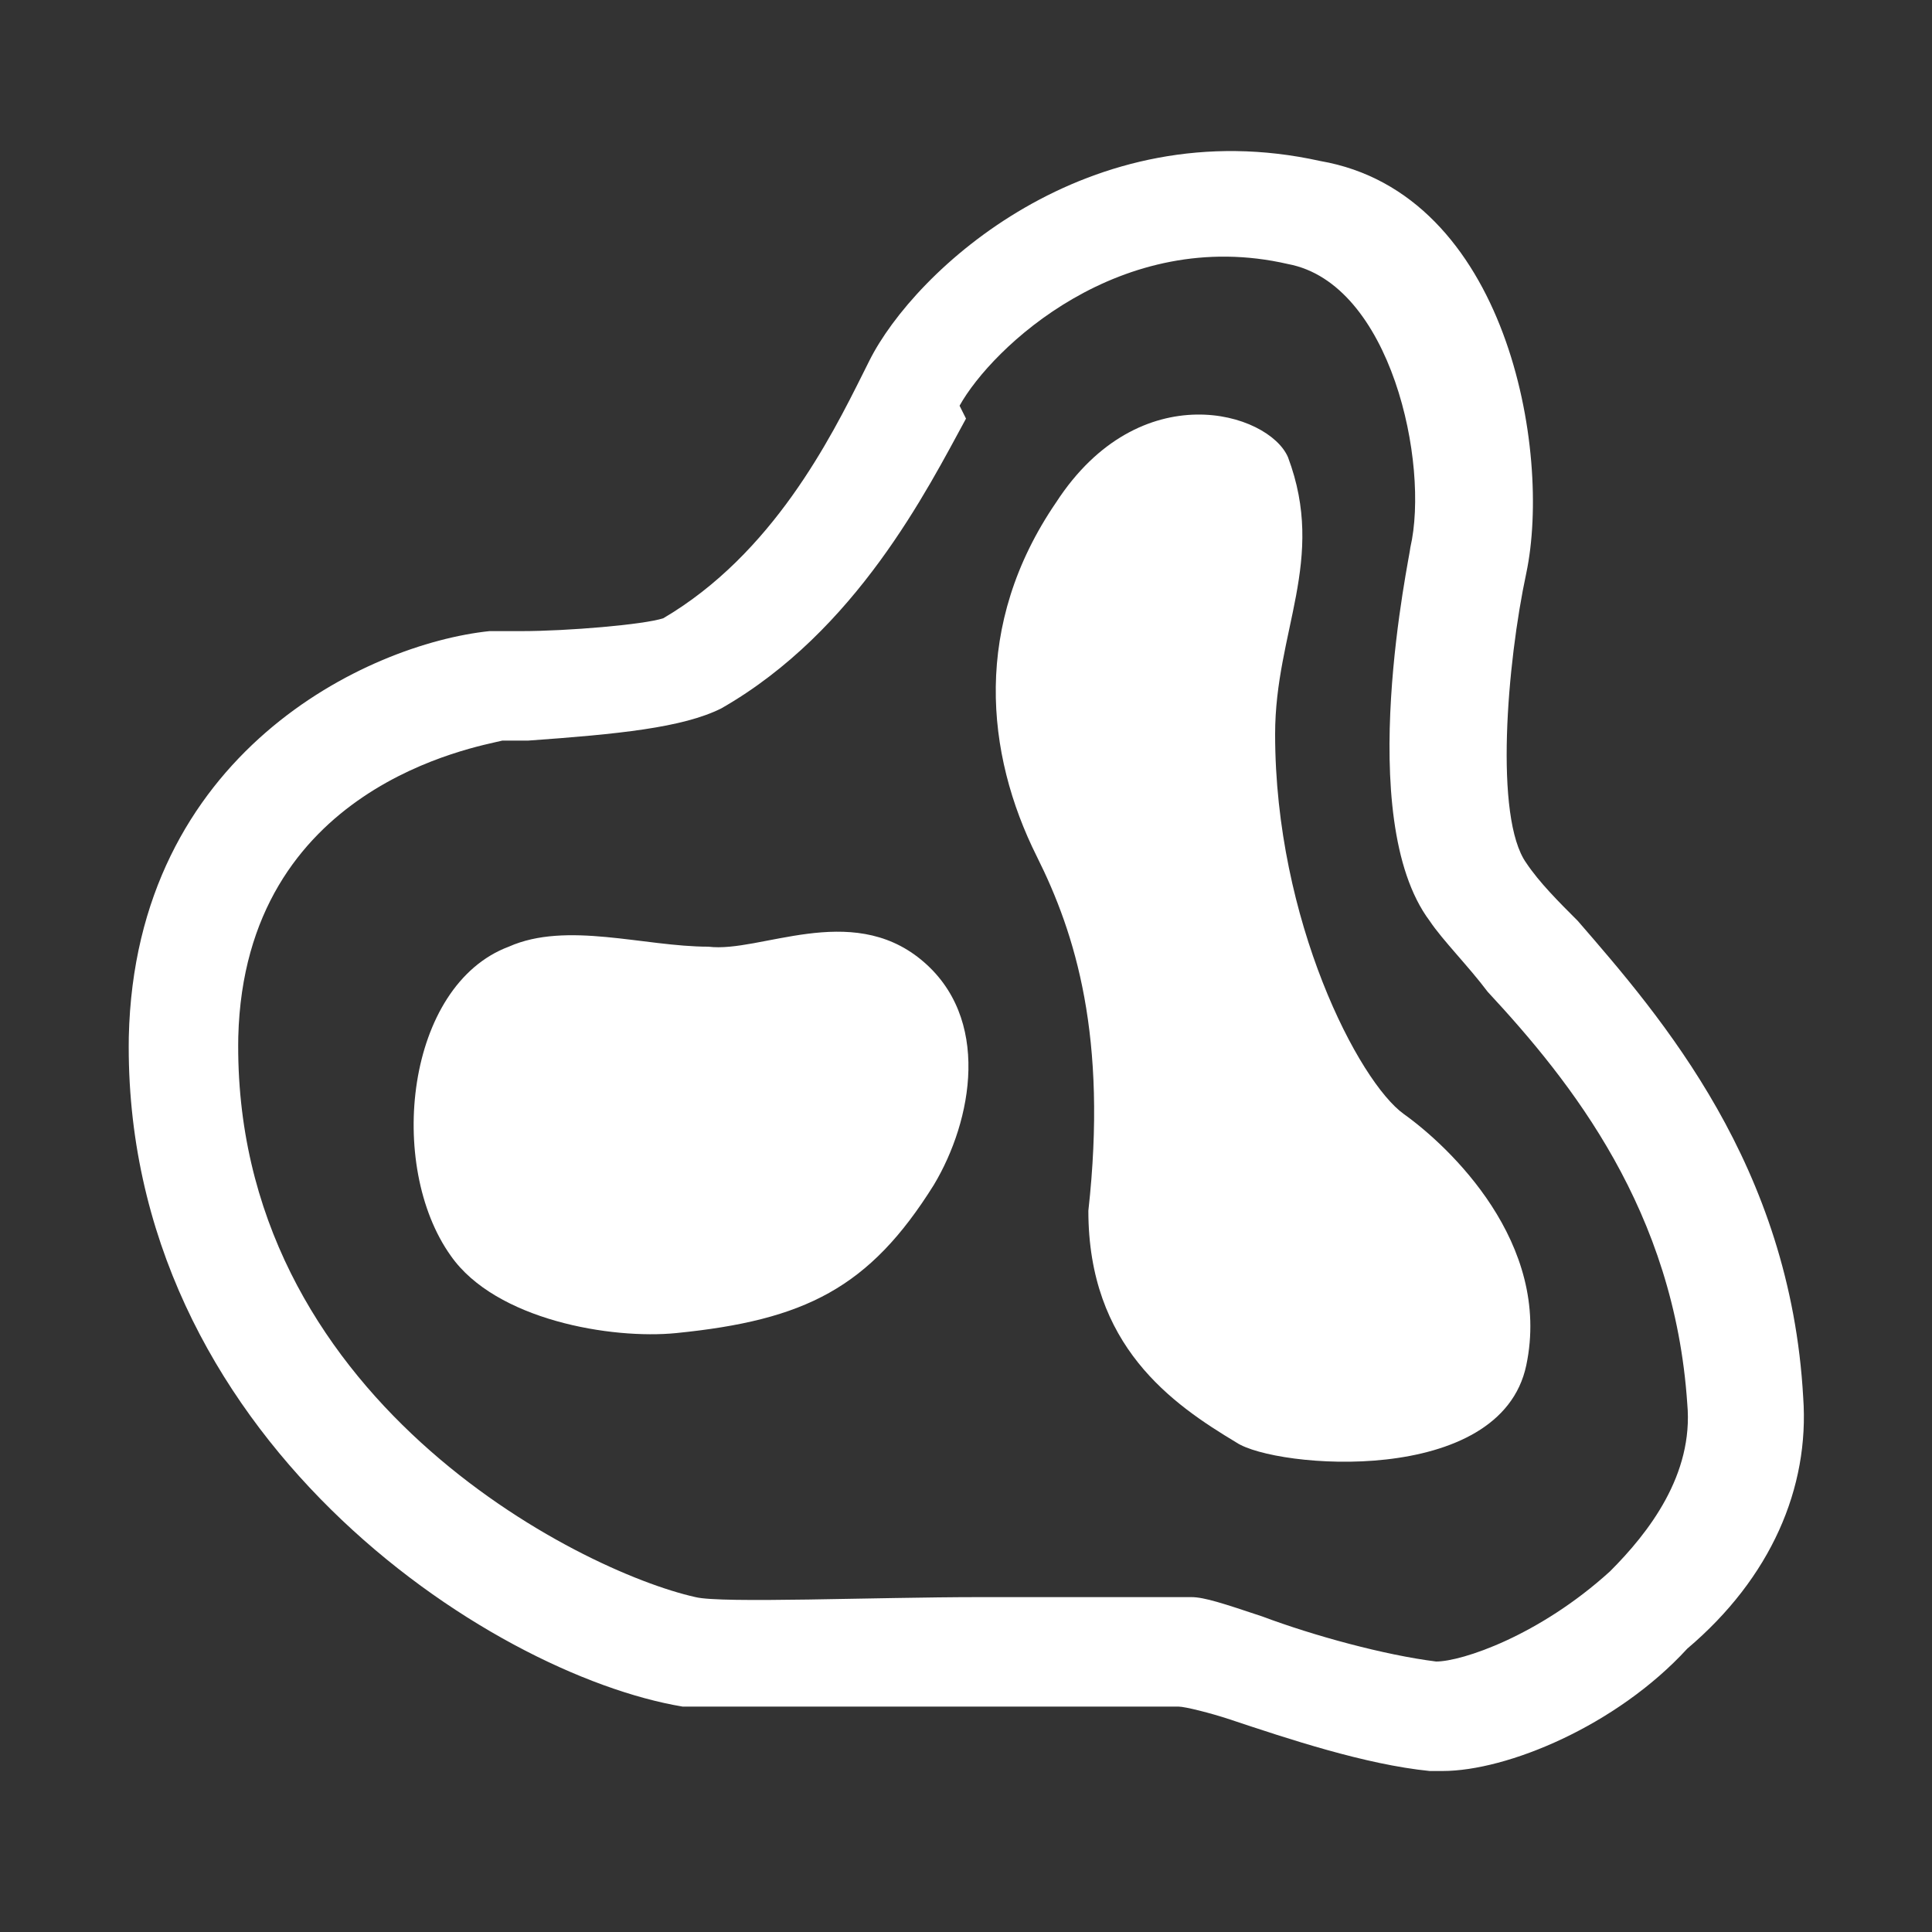 <?xml version="1.0" encoding="utf-8"?>
<!-- Generator: Adobe Illustrator 21.0.0, SVG Export Plug-In . SVG Version: 6.00 Build 0)  -->
<svg version="1.2" baseProfile="tiny" id="layer" xmlns="http://www.w3.org/2000/svg" xmlns:xlink="http://www.w3.org/1999/xlink"
	 x="0px" y="0px" viewBox="0 0 30 30" xml:space="preserve">
<rect x="0" y="0" width="30" height="30" fill="#333333" stroke="none"/>
<path fill="#FFFFFF" d="M22.4,27.5c-0.1,0-0.1,0-0.2,0c-1-0.1-2.2-0.5-3.1-0.8c-0.3-0.1-0.7-0.2-0.8-0.2c-0.2,0-1.8,0-3,0
	c-2.6,0-4.3,0-4.7,0C7.6,26,1.9,22.3,2,16.1c0.1-4.4,3.7-6.1,5.6-6.3l0.5,0c0.7,0,1.9-0.1,2.2-0.2c1.7-1,2.6-2.8,3.1-3.8l0.1-0.2
	c0.7-1.4,3.4-3.9,7-3.1C23.4,3,24.1,7,23.7,8.9c-0.3,1.4-0.5,3.8,0,4.5c0.2,0.3,0.5,0.6,0.8,0.9c1.3,1.5,3.3,3.8,3.5,7.4
	c0.1,1.4-0.5,2.8-1.8,3.9C25.1,26.8,23.4,27.5,22.4,27.5z M17.6,24.8c0.5,0,0.8,0,0.9,0c0.2,0,0.5,0.1,1.1,0.3
	c0.8,0.3,1.9,0.6,2.7,0.7c0.4,0,1.6-0.4,2.7-1.4c0.6-0.6,1.3-1.5,1.2-2.6c-0.2-3-1.8-5-3.1-6.4c-0.3-0.4-0.7-0.8-0.9-1.1
	c-1.2-1.6-0.3-5.7-0.3-5.8c0.3-1.3-0.3-4.1-1.9-4.4c-2.6-0.6-4.6,1.3-5.1,2.2L15,6.5c-0.6,1.1-1.7,3.3-3.8,4.5
	c-0.6,0.3-1.6,0.4-3,0.5l-0.4,0c-0.4,0.1-4,0.7-4.1,4.6c-0.1,5.6,5.3,8.3,7.1,8.7c0.4,0.1,2.8,0,4.4,0
	C16.3,24.8,17.1,24.8,17.6,24.8z"/>
<path fill="#FFFFFF" d="M11,14.7c-1,0-2.2-0.4-3.1,0c-1.6,0.6-1.9,3.4-0.9,4.8c0.7,1,2.5,1.3,3.5,1.2c2-0.2,3-0.7,4-2.3
	c0.6-1,0.9-2.6-0.2-3.5S11.8,14.8,11,14.7z"/>
<path fill="#FFFFFF" d="M19.2,22.4c0.6,0.4,4.1,0.7,4.5-1.2c0.4-1.9-1.2-3.4-1.9-3.9s-2-3-2-5.9c0-1.6,0.8-2.7,0.2-4.3
	c-0.3-0.7-2.3-1.3-3.6,0.7c-1.3,1.9-1.1,3.9-0.3,5.5c0.6,1.2,1.1,2.8,0.8,5.5C16.9,20.9,18.2,21.8,19.2,22.4z"/>
</svg>
